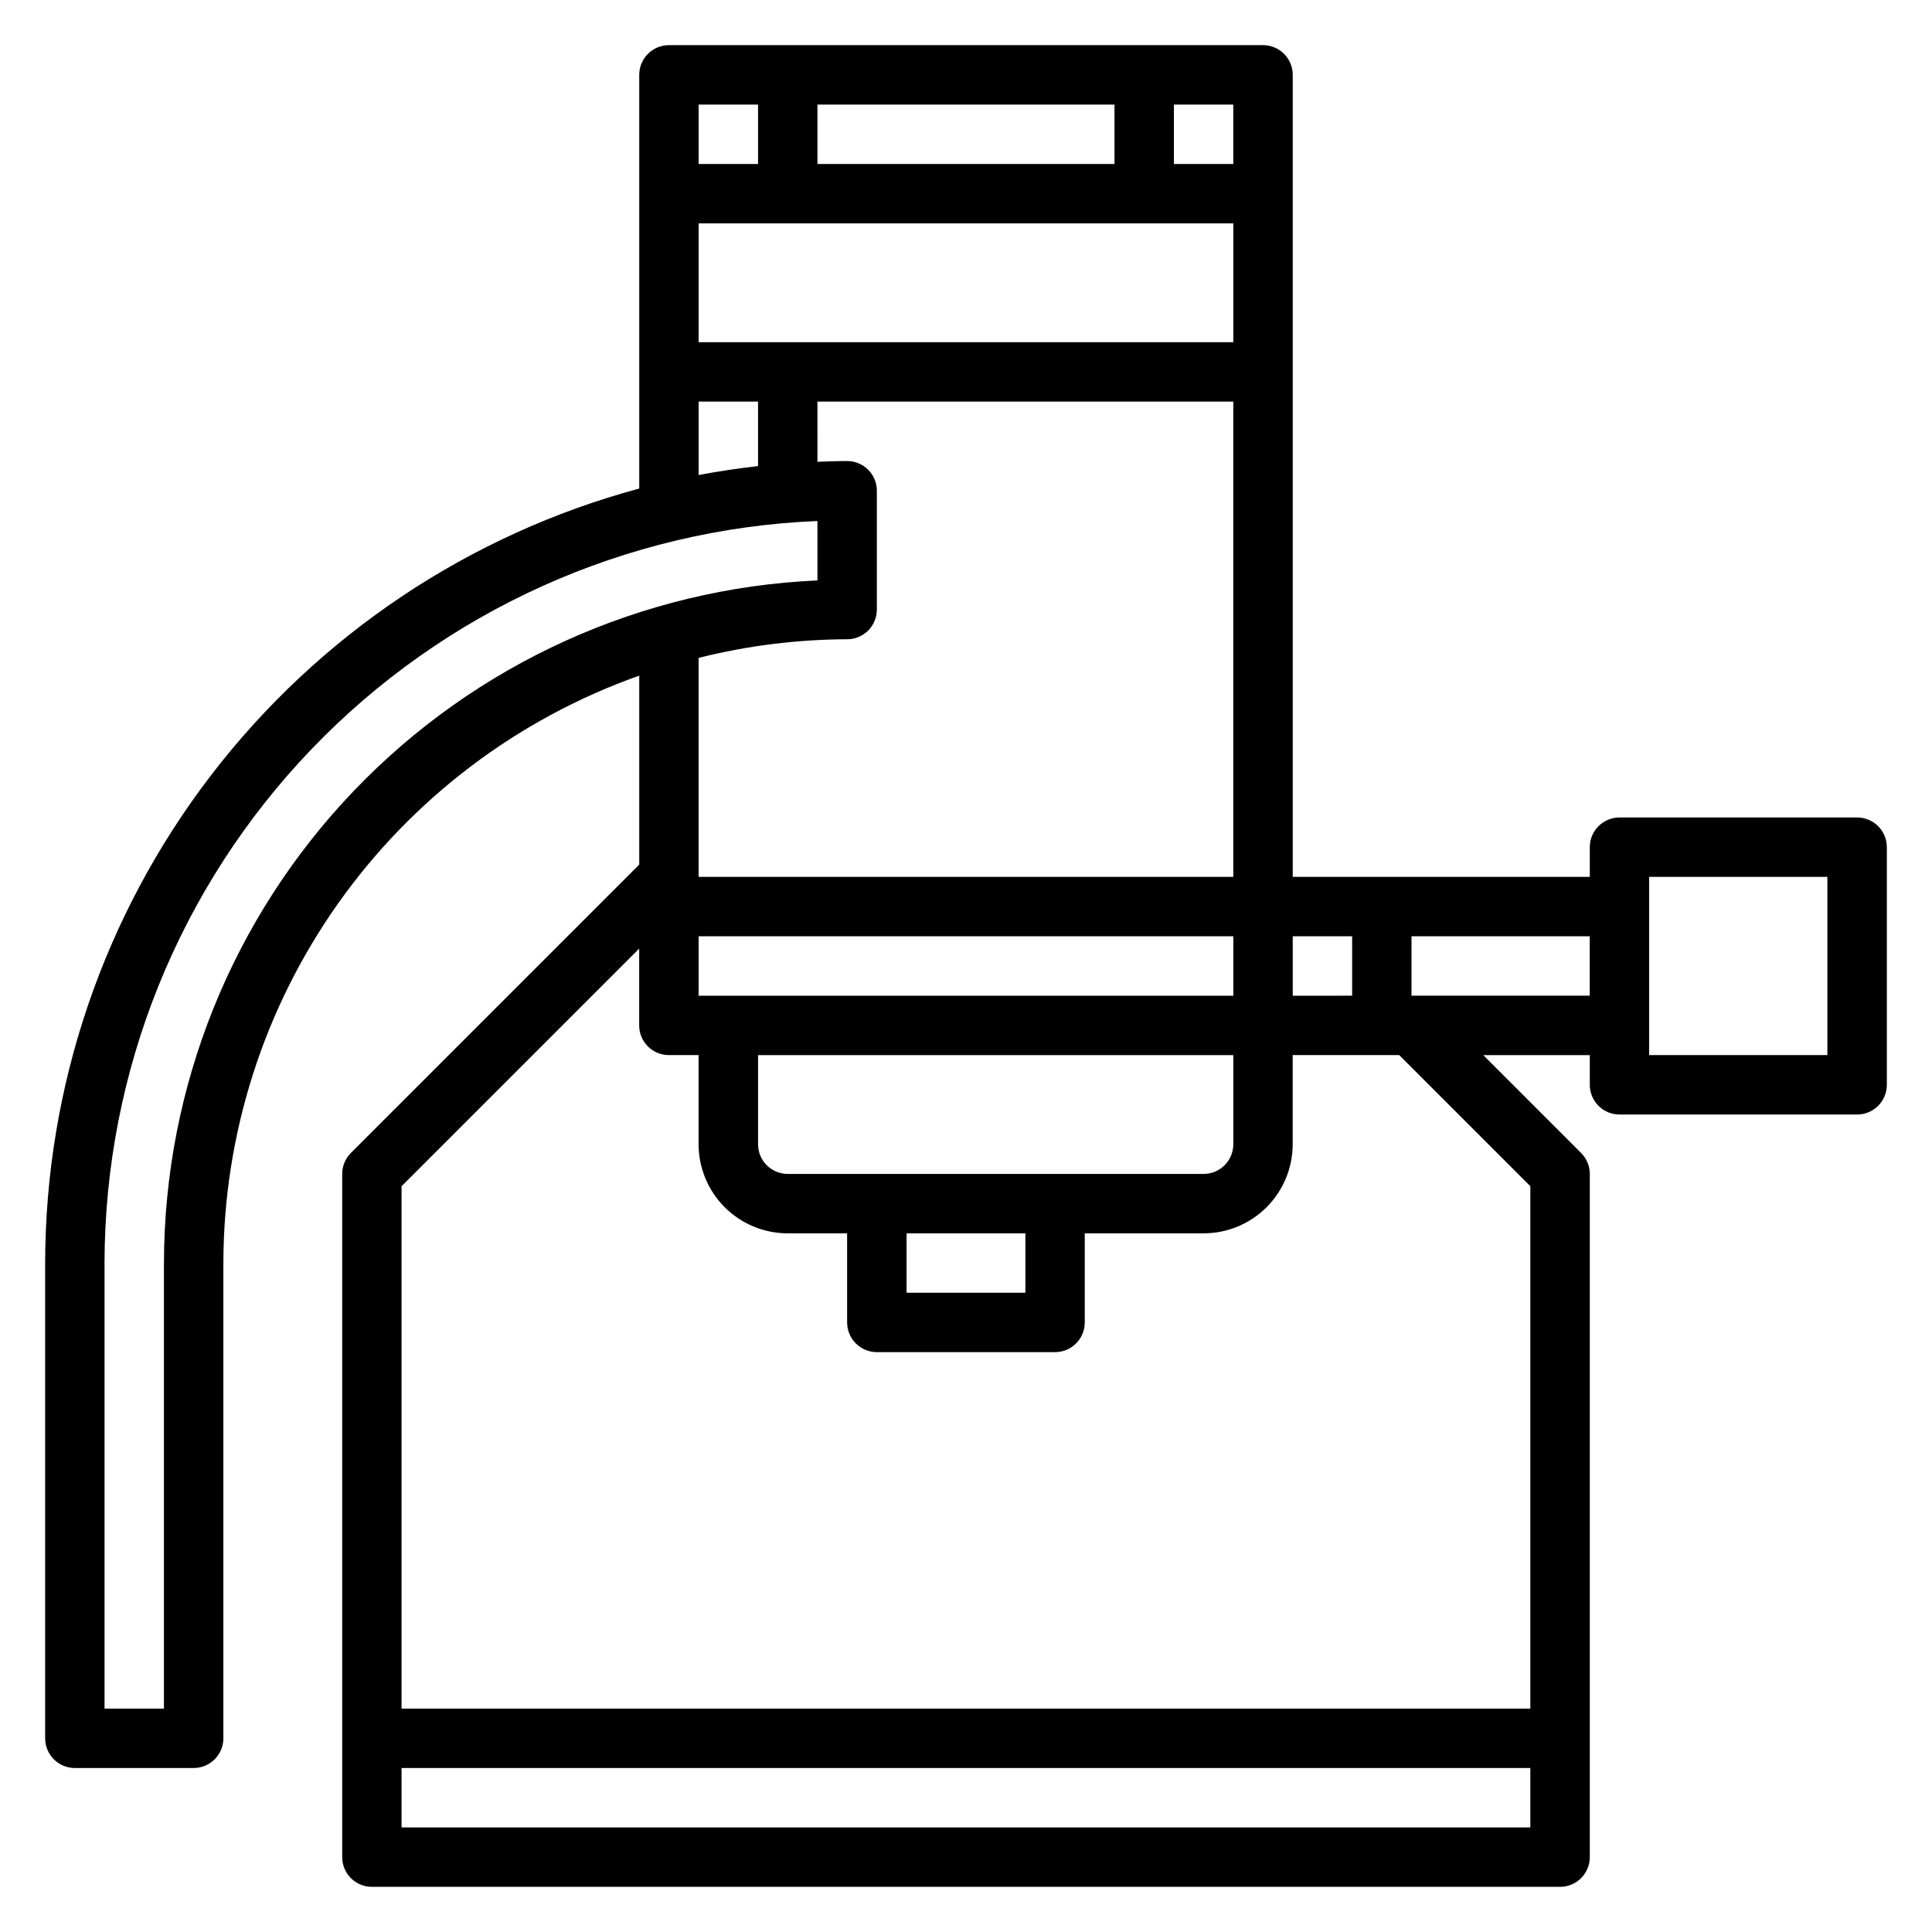 <?xml version="1.0" encoding="UTF-8"?>
<!-- Uploaded to: ICON Repo, www.svgrepo.com, Generator: ICON Repo Mixer Tools -->
<svg fill="#000000" width="800px" height="800px" version="1.1" viewBox="144 144 512 512" xmlns="http://www.w3.org/2000/svg">
 <path d="m636.16 360.64h-62.977c-4.348 0-7.871 3.527-7.871 7.875v7.871h-78.723v-212.55c0-2.086-0.828-4.09-2.305-5.566-1.477-1.473-3.481-2.305-5.566-2.305h-157.44c-4.348 0-7.871 3.523-7.871 7.871v109.63c-45.141 12.176-85.016 38.875-113.47 75.973-28.457 37.094-43.91 82.527-43.973 129.28v125.95c0 2.086 0.832 4.09 2.305 5.566 1.477 1.477 3.481 2.305 5.566 2.305h31.488c2.09 0 4.09-0.828 5.566-2.305 1.477-1.477 2.309-3.481 2.309-5.566v-125.95c0.059-34.148 10.684-67.441 30.414-95.312s47.605-48.953 79.793-60.355v50.074l-76.414 76.414c-1.477 1.473-2.305 3.477-2.305 5.562v181.06c0 2.086 0.828 4.09 2.305 5.566 1.477 1.477 3.477 2.305 5.566 2.305h314.88c2.09 0 4.09-0.828 5.566-2.305 1.477-1.477 2.309-3.481 2.309-5.566v-181.06c0-2.086-0.832-4.09-2.309-5.562l-25.922-25.926h28.23v7.875c0 2.086 0.828 4.09 2.305 5.566 1.477 1.473 3.477 2.305 5.566 2.305h62.977c2.086 0 4.09-0.832 5.566-2.305 1.477-1.477 2.305-3.481 2.305-5.566v-62.977c0-2.09-0.828-4.09-2.305-5.566-1.477-1.477-3.481-2.309-5.566-2.309zm-149.57 47.234v-15.746h15.742v15.742zm-102.34 62.977h31.488v15.742h-31.488zm-31.488-15.742v-0.004c-4.348 0-7.871-3.523-7.871-7.871v-23.617h125.95v23.617c0 2.09-0.832 4.09-2.305 5.566-1.477 1.477-3.481 2.305-5.566 2.305zm118.08-47.23-141.7-0.004v-15.746h141.7zm-141.7-173.19v-31.488h141.7v31.488zm31.488-47.23v-15.746h78.723v15.742zm110.21-0.004h-15.746v-15.742h15.742zm-125.95-15.742v15.742h-15.746v-15.742zm-15.746 78.719h15.742v17.09c-5.312 0.59-10.555 1.395-15.742 2.363zm-141.7 228.29v118.08h-15.742v-118.08c0.059-50.812 19.746-99.641 54.949-136.29 35.207-36.641 83.207-58.266 133.98-60.359v15.746c-46.594 2.086-90.59 22.051-122.84 55.738-32.258 33.691-50.285 78.52-50.34 125.16zm181.06-165.31c2.086 0 4.09-0.828 5.566-2.305 1.477-1.477 2.305-3.481 2.305-5.566v-31.488c0-2.09-0.828-4.09-2.305-5.566-1.477-1.477-3.481-2.305-5.566-2.305-2.637 0-5.258 0.102-7.871 0.195l-0.004-15.941h110.21v125.95h-141.7v-58.039c12.875-3.231 26.09-4.887 39.363-4.938zm181.05 314.88h-299.14v-15.746h299.14zm0-169.93v138.44h-299.14v-138.44l62.977-62.977v20.355c0 2.09 0.828 4.09 2.305 5.566 1.477 1.477 3.481 2.305 5.566 2.305h7.871v23.617c0 6.262 2.488 12.27 6.918 16.699 4.43 4.43 10.438 6.918 16.699 6.918h15.742v23.617l0.004-0.004c0 2.09 0.828 4.094 2.305 5.566 1.477 1.477 3.477 2.309 5.566 2.309h47.23c2.09 0 4.09-0.832 5.566-2.309 1.477-1.473 2.309-3.477 2.309-5.566v-23.613h31.488c6.262 0 12.27-2.488 16.695-6.918 4.43-4.43 6.918-10.438 6.918-16.699v-23.617h28.23zm-31.488-50.492v-15.746h47.23v15.742zm110.21 15.742h-47.23v-47.23h47.23z"/>
</svg>